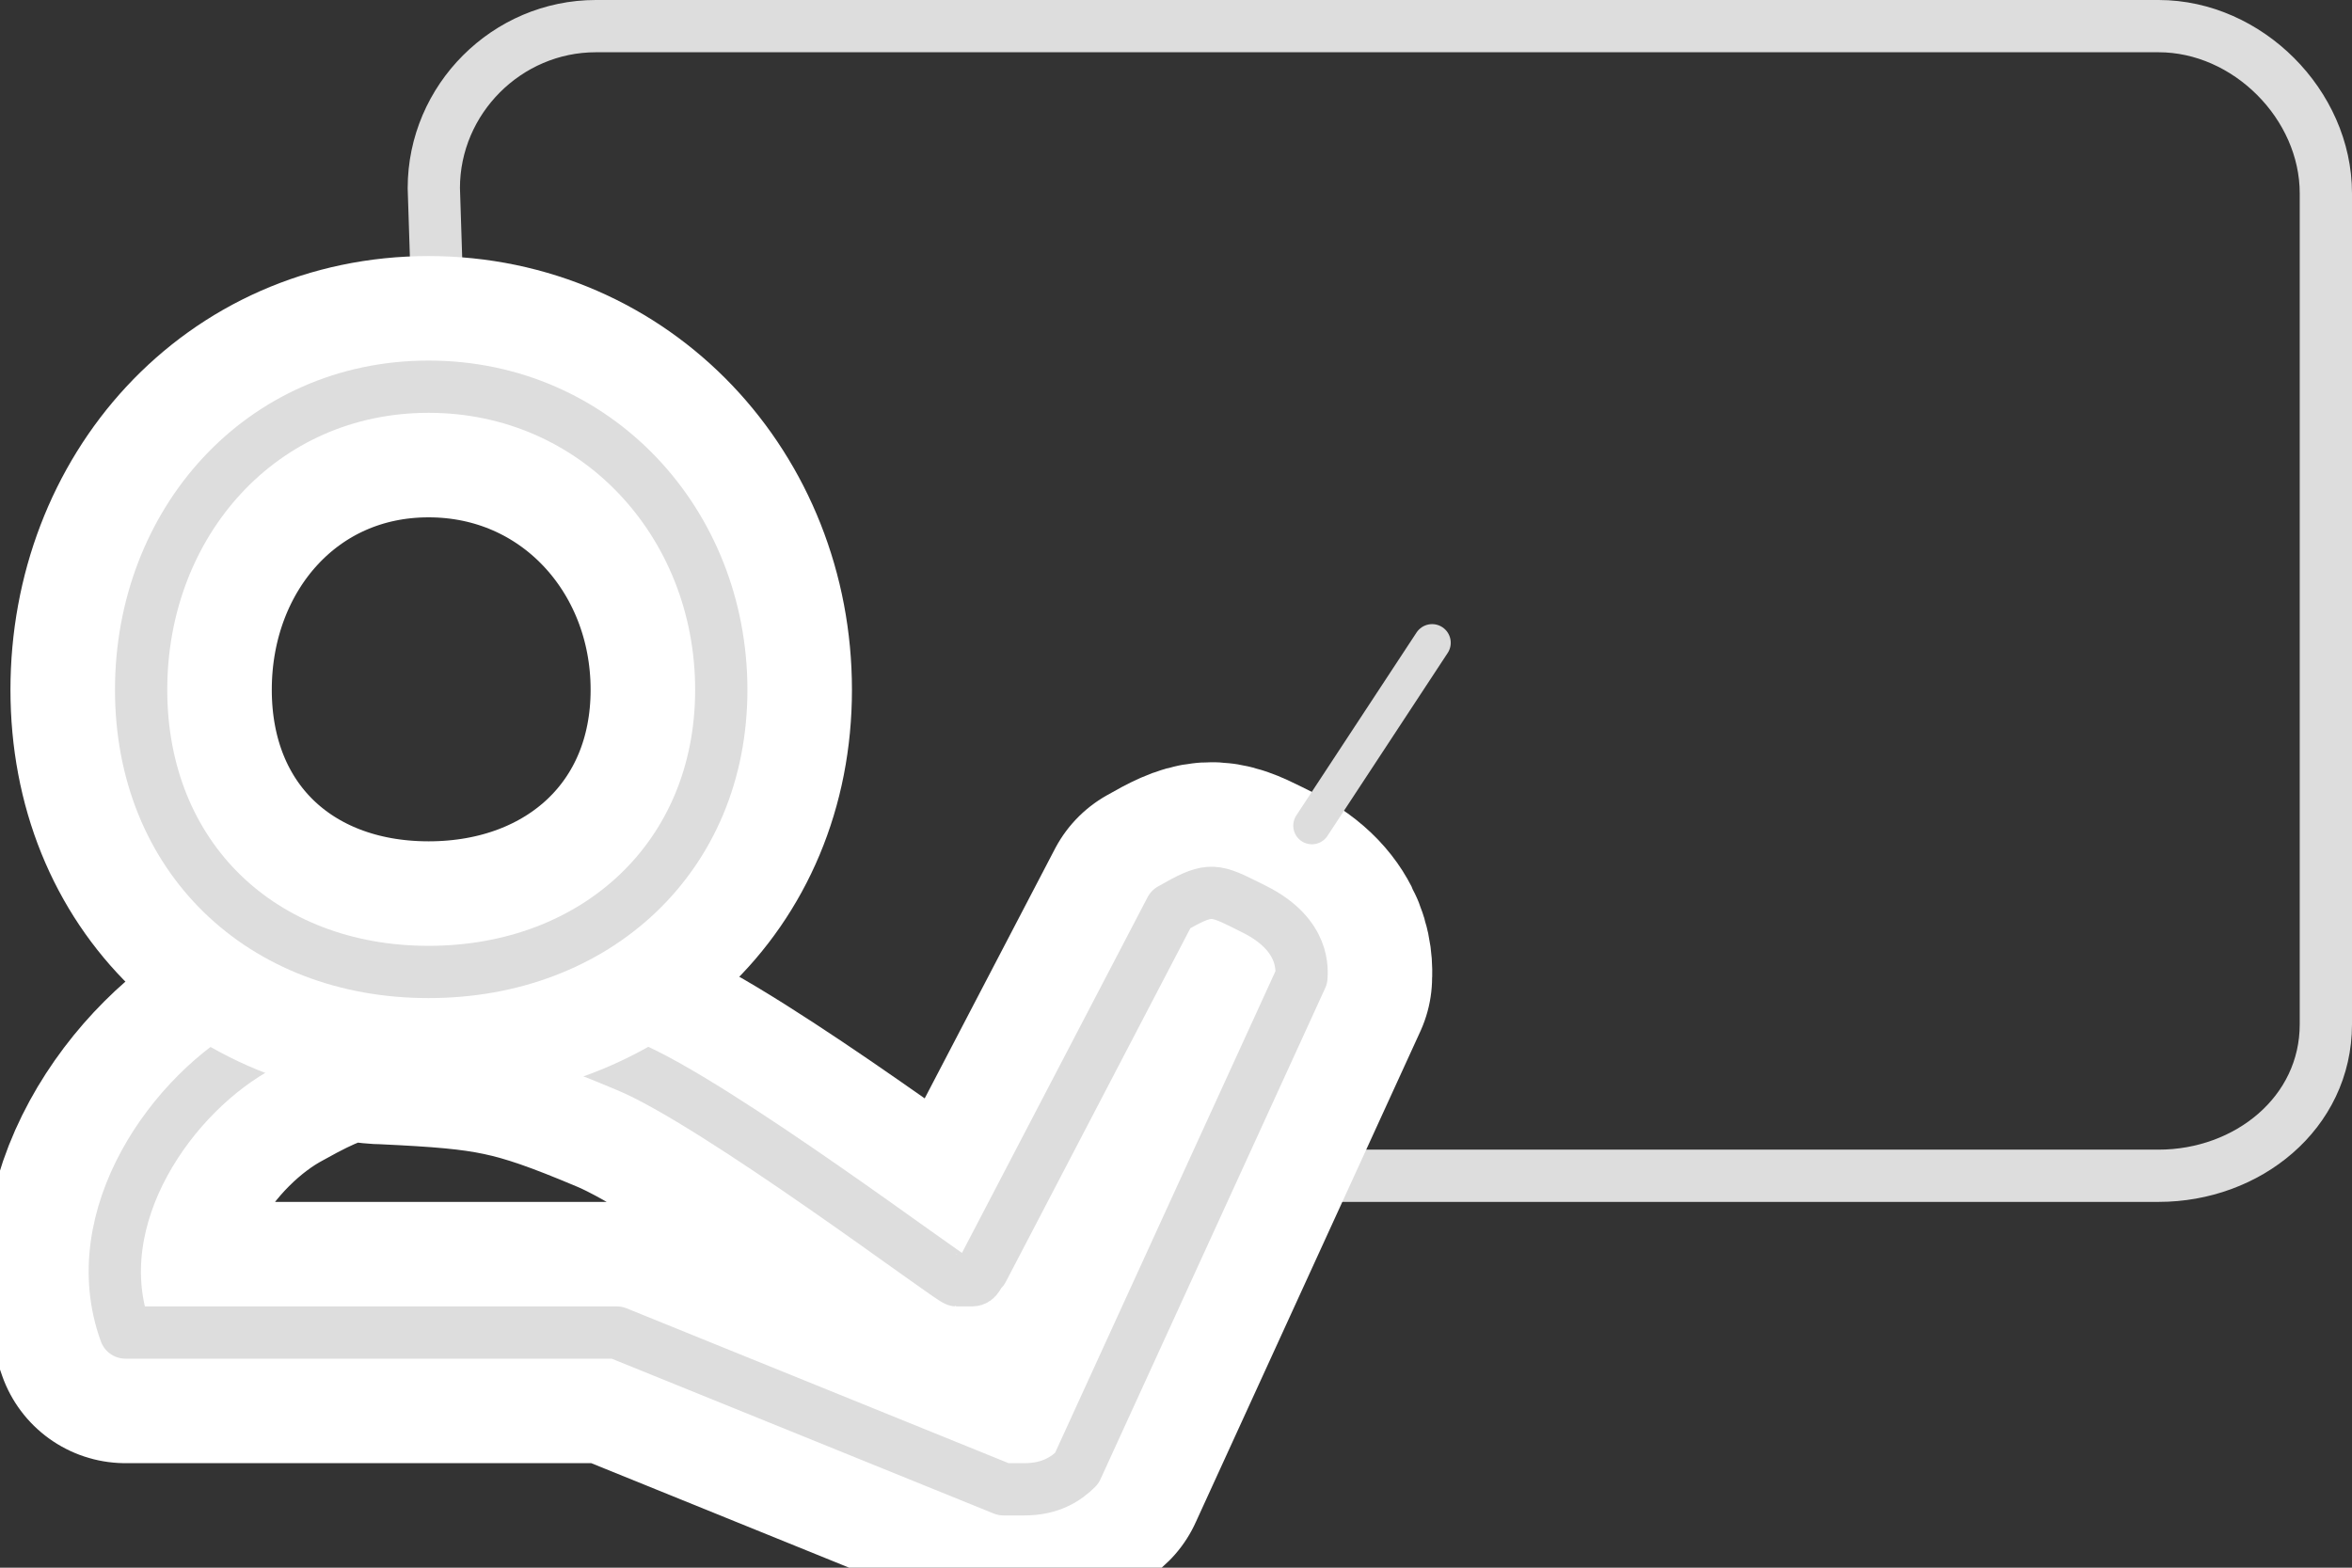 <?xml version="1.0" encoding="utf-8"?>
<svg version="1.1" id="Layer_1" xmlns="http://www.w3.org/2000/svg" xmlns:xlink="http://www.w3.org/1999/xlink" x="0px" y="0px"
	 viewBox="0 0 45 30" style="enable-background:new 0 0 45 30;" xml:space="preserve">
<rect x="0" y="0" width="45" height="30" fill="#333333" stroke="none"/>
<style type="text/css">
	.st0{fill:none;stroke:#dddddd;stroke-linecap:round;stroke-linejoin:round;stroke-miterlimit:10;}
	.st1{fill:none;stroke:#FFFFFF;stroke-width:5;stroke-linecap:round;stroke-linejoin:round;stroke-miterlimit:10;}
	.st2{fill:none;stroke:#FFFFFF;stroke-width:5;stroke-miterlimit:10;}
	.st3{fill:none;stroke:#dddddd;stroke-miterlimit:10;}
	.st4{fill:none;stroke:#dddddd;stroke-width:0.713;stroke-linecap:round;stroke-linejoin:round;stroke-miterlimit:10;}
</style>
<g>
	<path class="st0" d="M24.1,22.5l17.2,0c1.7,0,3.2-1.2,3.2-2.9L44.5,3.7c0-1.7-1.5-3.2-3.2-3.2l-29.9,0c-1.7,0-3.1,1.4-3.1,3.1
		l0.1,3.1L8.3,6.5"/>
</g>
<path class="st1" d="M19.2,28.5L19.2,28.5c0.2,0,0.3,0,0.4,0c0.5,0,0.8-0.2,1-0.4l4.3-9.4c0-0.1,0.1-0.8-0.9-1.3l-0.2-0.1
	c-0.6-0.3-0.7-0.3-1.4,0.1l-3.6,6.9c-0.1,0.1-0.1,0.2-0.2,0.2c-0.1,0-0.2,0-0.3,0c-0.1,0-4.6-3.4-6.3-4.1c-1.9-0.8-2.5-0.9-4.6-1
	c-0.6,0-0.8-0.3-2.4,0.6c-1.7,0.9-3.4,3.3-2.6,5.5h9.2c0.1,0,0.1,0,0.2,0L19.2,28.5z"/>
<g>
	<path class="st0" d="M19.2,28.5L19.2,28.5c0.2,0,0.3,0,0.4,0c0.5,0,0.8-0.2,1-0.4l4.3-9.4c0-0.1,0.1-0.8-0.9-1.3l-0.2-0.1
		c-0.6-0.3-0.7-0.3-1.4,0.1l-3.6,6.9c-0.1,0.1-0.1,0.2-0.2,0.2c-0.1,0-0.2,0-0.3,0c-0.1,0-4.6-3.4-6.3-4.1c-1.9-0.8-2.5-0.9-4.6-1
		c-0.6,0-0.8-0.3-2.4,0.6c-1.7,0.9-3.4,3.3-2.6,5.5h9.2c0.1,0,0.1,0,0.2,0L19.2,28.5z"/>
</g>
<path class="st2" d="M13.8,13.2c0,3.2-2.4,5.4-5.6,5.4s-5.5-2.2-5.5-5.4s2.3-5.8,5.5-5.8S13.8,10,13.8,13.2z"/>
<path class="st3" d="M13.8,13.2c0,3.2-2.4,5.4-5.6,5.4s-5.5-2.2-5.5-5.4s2.3-5.8,5.5-5.8S13.8,10,13.8,13.2z"/>
<line class="st4" x1="27.4" y1="12.3" x2="25.1" y2="15.8"/>
</svg>
